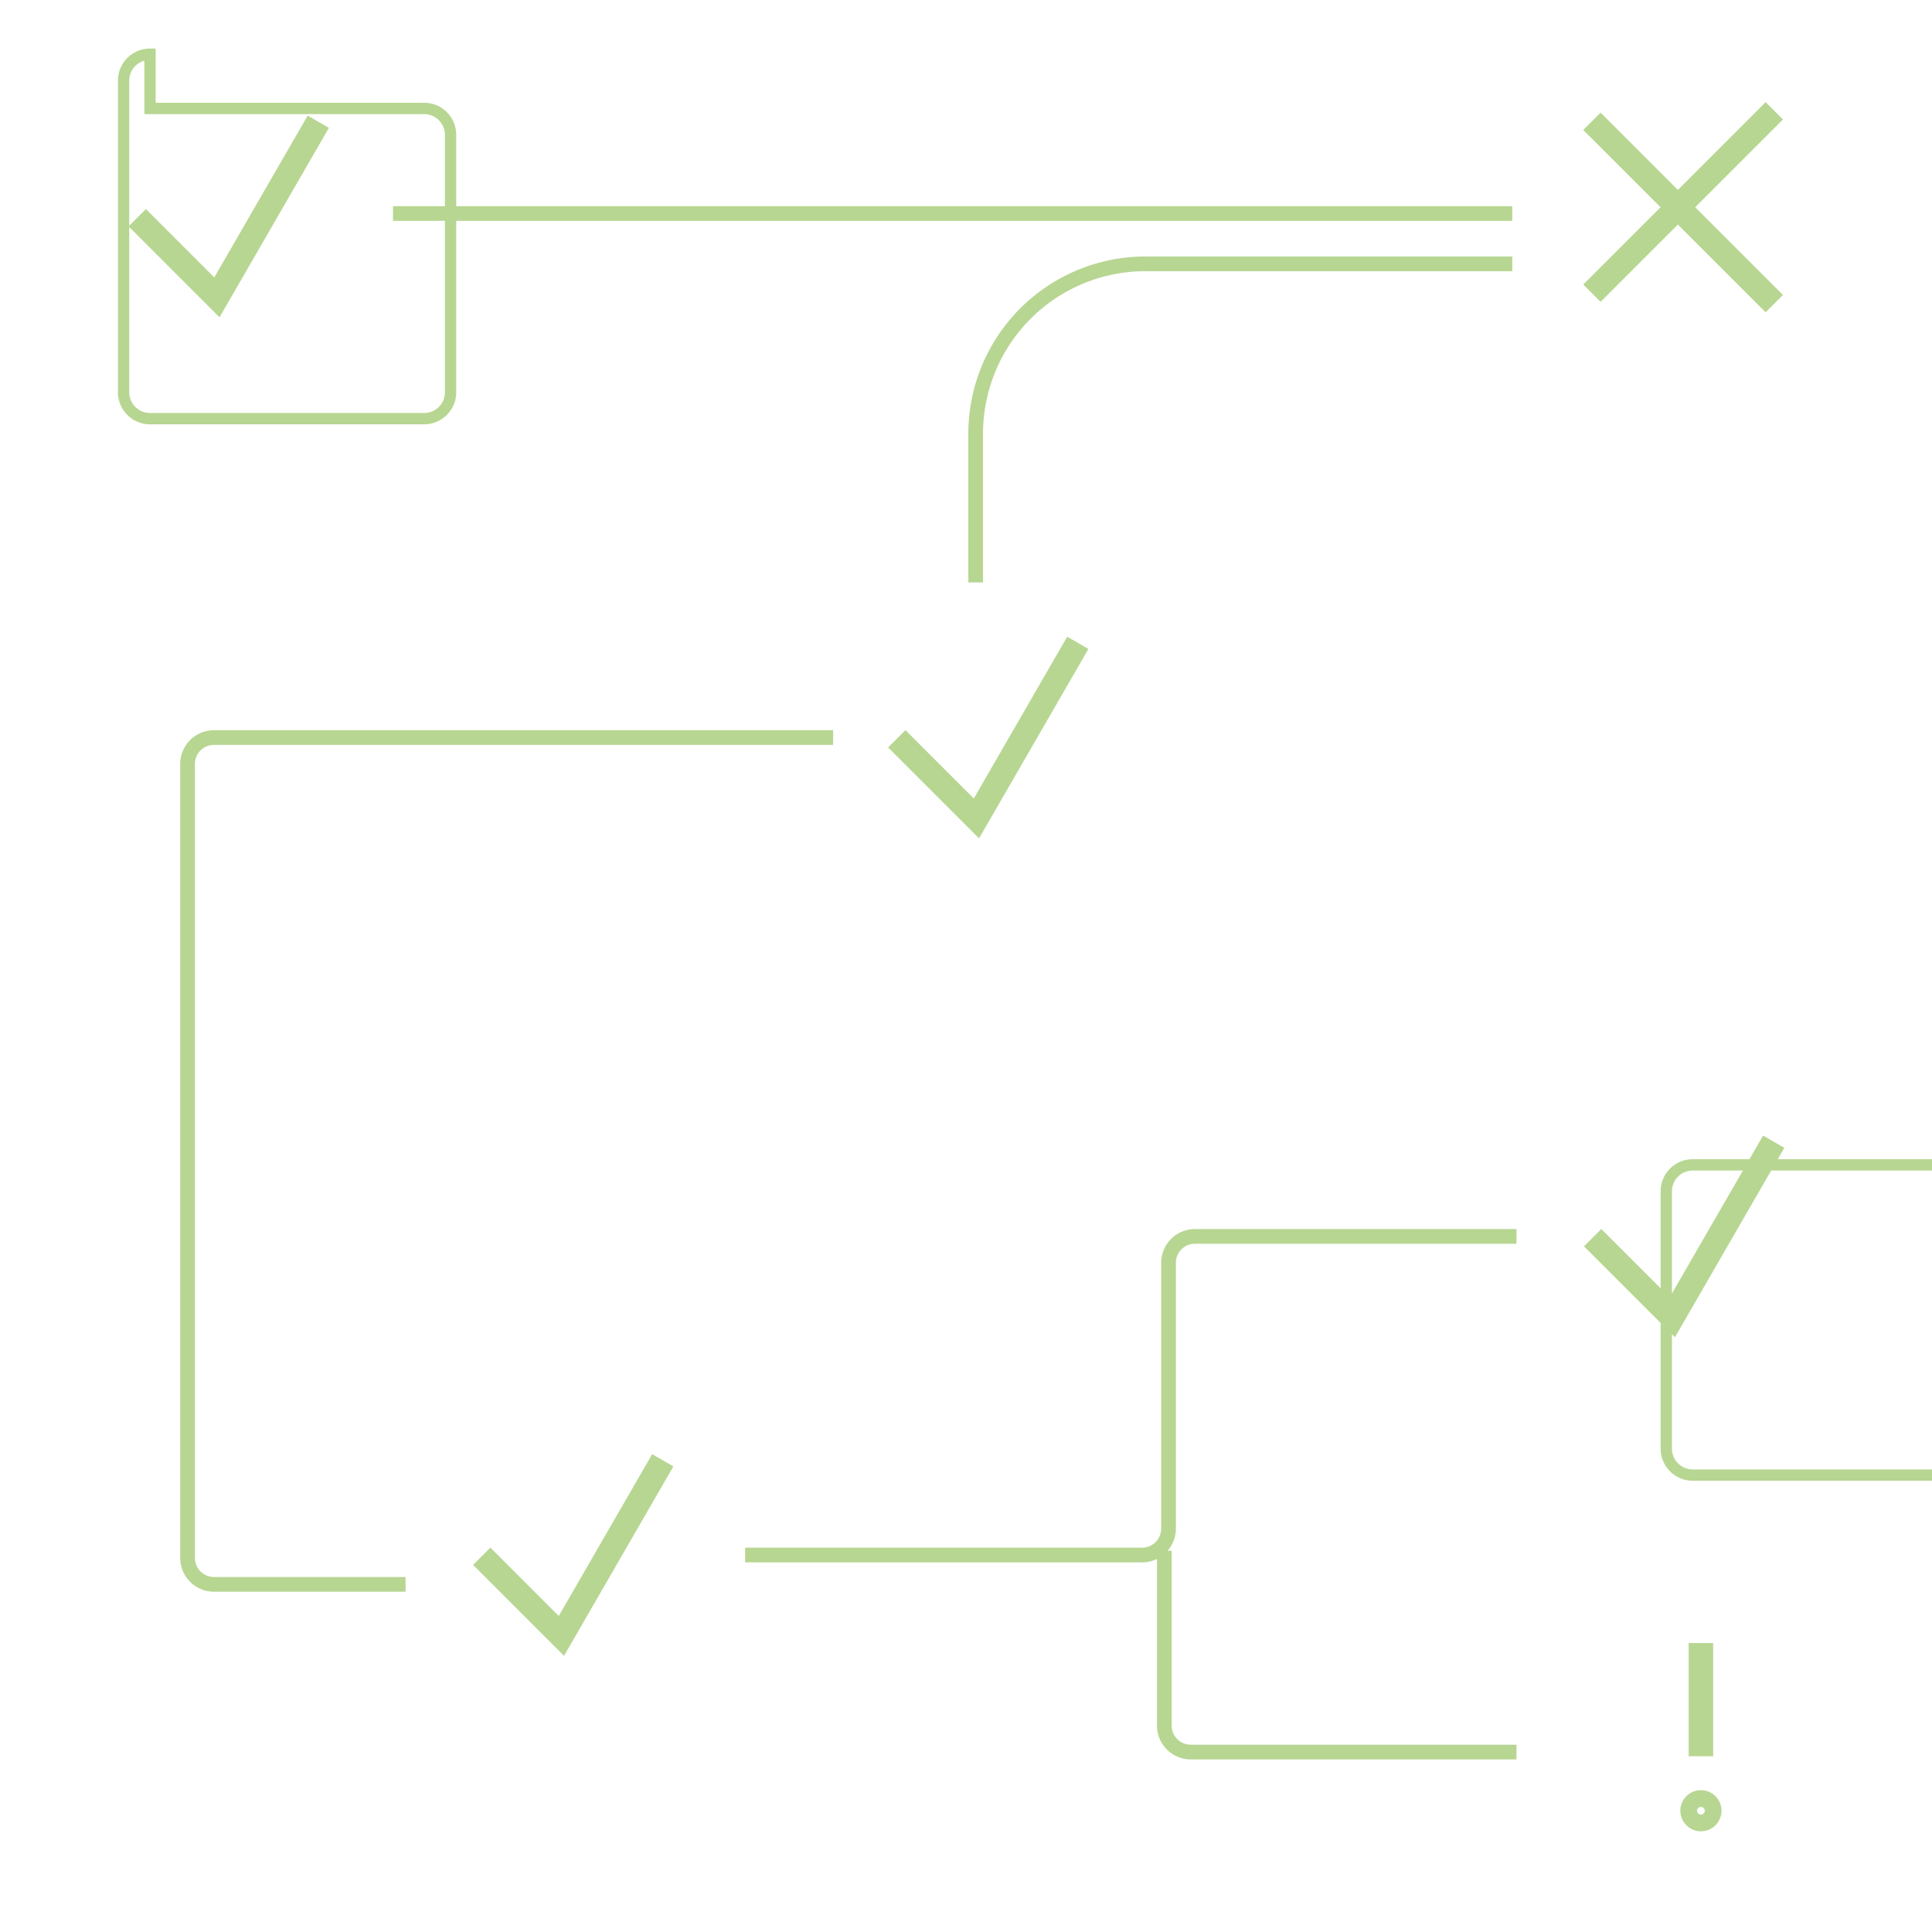 <?xml version="1.0" encoding="UTF-8" standalone="no"?>
<!-- Created with Inkscape (http://www.inkscape.org/) -->

<svg
   width="512"
   height="512"
   viewBox="0 0 512 512"
   version="1.1"
   id="svg5"
   inkscape:version="1.2.1 (9c6d41e, 2022-07-14)"
   sodipodi:docname="workflow_icon.svg"
   inkscape:export-filename="workflow_icon.svg"
   inkscape:export-xdpi="96"
   inkscape:export-ydpi="96"
   xmlns:inkscape="http://www.inkscape.org/namespaces/inkscape"
   xmlns:sodipodi="http://sodipodi.sourceforge.net/DTD/sodipodi-0.dtd"
   xmlns="http://www.w3.org/2000/svg"
   xmlns:svg="http://www.w3.org/2000/svg">
  <sodipodi:namedview
     id="namedview7"
     pagecolor="#ffffff"
     bordercolor="#000000"
     borderopacity="0.25"
     inkscape:showpageshadow="2"
     inkscape:pageopacity="0.0"
     inkscape:pagecheckerboard="0"
     inkscape:deskcolor="#d1d1d1"
     inkscape:document-units="px"
     showgrid="false"
     inkscape:zoom="1.168158"
     inkscape:cx="153.66072"
     inkscape:cy="267.51518"
     inkscape:window-width="1685"
     inkscape:window-height="1259"
     inkscape:window-x="1961"
     inkscape:window-y="26"
     inkscape:window-maximized="0"
     inkscape:current-layer="layer1" />
  <defs
     id="defs2">
    <inkscape:path-effect
       effect="fillet_chamfer"
       id="path-effect1218"
       is_visible="true"
       lpeversion="1"
       nodesatellites_param="F,0,0,1,0,0,0,1 @ F,0,0,1,0,45,0,1 @ F,0,0,1,0,0,0,1"
       unit="px"
       method="auto"
       mode="F"
       radius="45"
       chamfer_steps="1"
       flexible="false"
       use_knot_distance="true"
       apply_no_radius="true"
       apply_with_radius="true"
       only_selected="false"
       hide_knots="false" />
    <inkscape:path-effect
       effect="fillet_chamfer"
       id="path-effect1140"
       is_visible="true"
       lpeversion="1"
       nodesatellites_param="F,0,0,1,0,0,0,1 @ F,0,0,1,0,7,0,1 @ F,0,0,1,0,0,0,1"
       unit="px"
       method="auto"
       mode="F"
       radius="7"
       chamfer_steps="1"
       flexible="false"
       use_knot_distance="true"
       apply_no_radius="true"
       apply_with_radius="true"
       only_selected="false"
       hide_knots="false" />
    <inkscape:path-effect
       effect="fillet_chamfer"
       id="path-effect1138"
       is_visible="true"
       lpeversion="1"
       nodesatellites_param="F,0,0,1,0,0,0,1 @ F,0,0,1,0,7,0,1 @ F,0,0,1,0,7,0,1 @ F,0,0,1,0,0,0,1"
       unit="px"
       method="auto"
       mode="F"
       radius="7"
       chamfer_steps="1"
       flexible="false"
       use_knot_distance="true"
       apply_no_radius="true"
       apply_with_radius="true"
       only_selected="false"
       hide_knots="false" />
    <inkscape:path-effect
       effect="fillet_chamfer"
       id="path-effect1130"
       is_visible="true"
       lpeversion="1"
       nodesatellites_param="F,0,0,1,0,0,0,1 @ F,0,0,1,0,7,0,1 @ F,0,0,1,0,7,0,1 @ F,0,0,1,0,0,0,1"
       unit="px"
       method="auto"
       mode="F"
       radius="7"
       chamfer_steps="1"
       flexible="false"
       use_knot_distance="true"
       apply_no_radius="true"
       apply_with_radius="true"
       only_selected="false"
       hide_knots="false" />
    <inkscape:path-effect
       effect="fillet_chamfer"
       id="path-effect790"
       is_visible="true"
       lpeversion="1"
       nodesatellites_param="F,0,0,1,0,7,0,1 @ F,0,0,1,0,7,0,1 @ F,0,0,1,0,7,0,1 @ F,0,0,1,0,7,0,1"
       unit="px"
       method="auto"
       mode="F"
       radius="7"
       chamfer_steps="1"
       flexible="false"
       use_knot_distance="true"
       apply_no_radius="true"
       apply_with_radius="true"
       only_selected="false"
       hide_knots="false" />
    <inkscape:path-effect
       effect="fillet_chamfer"
       id="path-effect790-8"
       is_visible="true"
       lpeversion="1"
       nodesatellites_param="F,0,0,1,0,7,0,1 @ F,0,0,1,0,7,0,1 @ F,0,0,1,0,7,0,1 @ F,0,0,1,0,7,0,1"
       unit="px"
       method="auto"
       mode="F"
       radius="7"
       chamfer_steps="1"
       flexible="false"
       use_knot_distance="true"
       apply_no_radius="true"
       apply_with_radius="true"
       only_selected="false"
       hide_knots="false" />
    <inkscape:path-effect
       effect="fillet_chamfer"
       id="path-effect790-4"
       is_visible="true"
       lpeversion="1"
       nodesatellites_param="F,0,0,1,0,7,0,1 @ F,0,0,1,0,7,0,1 @ F,0,0,1,0,7,0,1 @ F,0,0,1,0,7,0,1"
       unit="px"
       method="auto"
       mode="F"
       radius="7"
       chamfer_steps="1"
       flexible="false"
       use_knot_distance="true"
       apply_no_radius="true"
       apply_with_radius="true"
       only_selected="false"
       hide_knots="false" />
    <inkscape:path-effect
       effect="fillet_chamfer"
       id="path-effect790-3"
       is_visible="true"
       lpeversion="1"
       nodesatellites_param="F,0,0,1,0,7,0,1 @ F,0,0,1,0,7,0,1 @ F,0,0,1,0,7,0,1 @ F,0,0,1,0,7,0,1"
       unit="px"
       method="auto"
       mode="F"
       radius="7"
       chamfer_steps="1"
       flexible="false"
       use_knot_distance="true"
       apply_no_radius="true"
       apply_with_radius="true"
       only_selected="false"
       hide_knots="false" />
    <inkscape:path-effect
       effect="fillet_chamfer"
       id="path-effect790-0"
       is_visible="true"
       lpeversion="1"
       nodesatellites_param="F,0,0,1,0,7,0,1 @ F,0,0,1,0,7,0,1 @ F,0,0,1,0,7,0,1 @ F,0,0,1,0,7,0,1"
       unit="px"
       method="auto"
       mode="F"
       radius="7"
       chamfer_steps="1"
       flexible="false"
       use_knot_distance="true"
       apply_no_radius="true"
       apply_with_radius="true"
       only_selected="false"
       hide_knots="false" />
    <inkscape:path-effect
       effect="fillet_chamfer"
       id="path-effect790-8-5"
       is_visible="true"
       lpeversion="1"
       nodesatellites_param="F,0,0,1,0,7,0,1 @ F,0,0,1,0,7,0,1 @ F,0,0,1,0,7,0,1 @ F,0,0,1,0,7,0,1"
       unit="px"
       method="auto"
       mode="F"
       radius="7"
       chamfer_steps="1"
       flexible="false"
       use_knot_distance="true"
       apply_no_radius="true"
       apply_with_radius="true"
       only_selected="false"
       hide_knots="false" />
  </defs>
  <g
     inkscape:label="Layer 1"
     inkscape:groupmode="layer"
     id="layer1">
    <path
       style="fill:none;stroke:#b7d692;stroke-width:3;stroke-dasharray:none;paint-order:stroke fill markers"
       id="rect234"
       width="86.655"
       height="82.211"
       x="16.376"
       y="14.37"
       inkscape:path-effect="#path-effect790"
       d="m 23.376,14.37 h 72.655 a 7,7 45 0 1 7,7 v 68.211 a 7,7 135 0 1 -7,7 h -72.655 a 7,7 45 0 1 -7,-7 V 21.37 a 7,7 135 0 1 7,-7 z"
       sodipodi:type="rect" />
    <path
       style="fill:none;stroke:#b7d692;stroke-width:3;stroke-dasharray:none;paint-order:stroke fill markers"
       id="rect234-0"
       width="86.655"
       height="82.211"
       x="220.793"
       y="154.351"
       inkscape:path-effect="#path-effect790-8"
       d="m 227.793,154.351 h 72.655 a 7,7 45 0 1 7,7 v 68.211 a 7,7 135 0 1 -7,7 h -72.655 a 7,7 45 0 1 -7,-7 v -68.211 a 7,7 135 0 1 7,-7 z"
       sodipodi:type="rect" />
    <path
       style="fill:none;stroke:#b7d692;stroke-width:3;stroke-dasharray:none;paint-order:stroke fill markers"
       id="rect234-0-5"
       width="86.655"
       height="82.211"
       x="402.991"
       y="13.259"
       inkscape:path-effect="#path-effect790-8-5"
       d="m 409.991,13.259 h 72.655 a 7,7 45 0 1 7,7 v 68.211 a 7,7 135 0 1 -7,7 h -72.655 a 7,7 45 0 1 -7,-7 V 20.259 a 7,7 135 0 1 7,-7 z"
       sodipodi:type="rect" />
    <path
       style="fill:none;stroke:#b7d692;stroke-width:3;stroke-dasharray:none;paint-order:stroke fill markers"
       id="rect234-8"
       width="86.655"
       height="82.211"
       x="108.586"
       y="369.878"
       inkscape:path-effect="#path-effect790-4"
       d="m 115.586,369.878 h 72.655 a 7,7 45 0 1 7,7 v 68.211 a 7,7 135 0 1 -7,7 h -72.655 a 7,7 45 0 1 -7,-7 v -68.211 a 7,7 135 0 1 7,-7 z"
       sodipodi:type="rect" />
    <path
       style="fill:none;stroke:#b7d692;stroke-width:3;stroke-dasharray:none;paint-order:stroke fill markers"
       id="rect234-9"
       width="86.655"
       height="82.211"
       x="402.991"
       y="284.334"
       inkscape:path-effect="#path-effect790-3"
       d="m 409.991,284.334 h 72.655 a 7,7 45 0 1 7,7 v 68.211 a 7,7 135 0 1 -7,7 h -72.655 a 7,7 45 0 1 -7,-7 v -68.211 a 7,7 135 0 1 7,-7 z"
       sodipodi:type="rect" />
    <path
       style="fill:none;stroke:#b7d692;stroke-width:3;stroke-dasharray:none;paint-order:stroke fill markers"
       id="rect234-5"
       width="86.655"
       height="82.211"
       x="404.102"
       y="419.871"
       inkscape:path-effect="#path-effect790-0"
       d="m 411.102,419.871 h 72.655 a 7,7 45 0 1 7,7 l 0,68.211 a 7,7 135 0 1 -7,7 h -72.655 a 7,7 45 0 1 -7,-7 v -68.211 a 7,7 135 0 1 7,-7 z"
       sodipodi:type="rect" />
    <path
       style="fill:none;stroke:#b7d692;stroke-width:3.893;stroke-dasharray:none;paint-order:stroke fill markers"
       d="M 220.793,195.457 H 56.705 a 7,7 135 0 0 -7,7 v 210.415 a 7,7 45 0 0 7,7 h 50.77"
       id="path1128"
       inkscape:path-effect="#path-effect1130"
       inkscape:original-d="M 220.79319,195.45664 H 49.704751 v 224.4147 h 57.770129" />
    <path
       style="fill:none;stroke:#b7d692;stroke-width:3.893;stroke-dasharray:none;paint-order:stroke fill markers"
       d="M 197.463,412.095 H 302.67 a 7,7 135 0 0 7,-7 v -70.433 a 7,7 135 0 1 7,-7 h 85.21"
       id="path1132"
       inkscape:path-effect="#path-effect1138"
       inkscape:original-d="M 197.46295,412.0946 H 309.6703 v -84.43326 h 92.21" />
    <path
       style="fill:none;stroke:#b7d692;stroke-width:3.893;stroke-dasharray:none;paint-order:stroke fill markers"
       d="m 308.559,410.984 v 46.326 a 7,7 45 0 0 7,7 h 86.321"
       id="path1136"
       inkscape:path-effect="#path-effect1140"
       inkscape:original-d="m 308.55934,410.98363 v 53.32626 h 93.32096" />
    <path
       style="fill:none;stroke:#b7d692;stroke-width:3.893;stroke-dasharray:none;paint-order:stroke fill markers"
       d="M 104.142,56.586 H 400.769"
       id="path1210" />
    <path
       style="fill:none;stroke:#b7d692;stroke-width:3.893;stroke-dasharray:none;paint-order:stroke fill markers"
       d="m 400.769,69.918 h -97.203 a 45,45 135 0 0 -45,45 v 39.433"
       id="path1216"
       inkscape:path-effect="#path-effect1218"
       inkscape:original-d="M 400.76935,69.917712 H 258.56596 v 84.433258" />
    <path
       style="fill:none;stroke:#b7d692;stroke-width:6.489;stroke-dasharray:none;paint-order:stroke fill markers"
       d="M 36.373,57.697 57.481,78.805 84.352,32.265"
       id="path1220" />
    <path
       style="fill:none;stroke:#b7d692;stroke-width:6.489;stroke-dasharray:none;paint-order:stroke fill markers"
       d="m 237.652,195.788 21.108,21.108 26.87,-46.541"
       id="path1220-5" />
    <path
       style="fill:none;stroke:#b7d692;stroke-width:6.489;stroke-dasharray:none;paint-order:stroke fill markers"
       d="m 127.666,412.426 21.108,21.108 26.87,-46.541"
       id="path1220-4" />
    <path
       style="fill:none;stroke:#b7d692;stroke-width:6.489;stroke-dasharray:none;paint-order:stroke fill markers"
       d="m 422.072,327.993 21.108,21.108 26.87,-46.541"
       id="path1220-1" />
    <path
       style="fill:none;stroke:#b7d692;stroke-width:6.489;stroke-dasharray:none;paint-order:stroke fill markers"
       d="M 421.878,32.145 470.205,80.472 444.652,54.92 421.878,77.694 470.205,29.368"
       id="path1295" />
    <path
       style="fill:none;stroke:#b7d692;stroke-width:6.489;stroke-dasharray:none;paint-order:stroke fill markers"
       d="m 450.763,435.425 v 29.996"
       id="path1297" />
    <path
       style="fill:none;stroke:#b7d692;stroke-width:6.489;stroke-dasharray:none;paint-order:stroke fill markers"
       d="M 451.874,477.641 Z"
       id="path1299" />
    <circle
       style="fill:none;stroke:#b7d692;stroke-width:6.489;stroke-dasharray:none;paint-order:stroke fill markers"
       id="path1353"
       cx="450.763"
       cy="479.863"
       r="2.222" />
  </g>
</svg>
